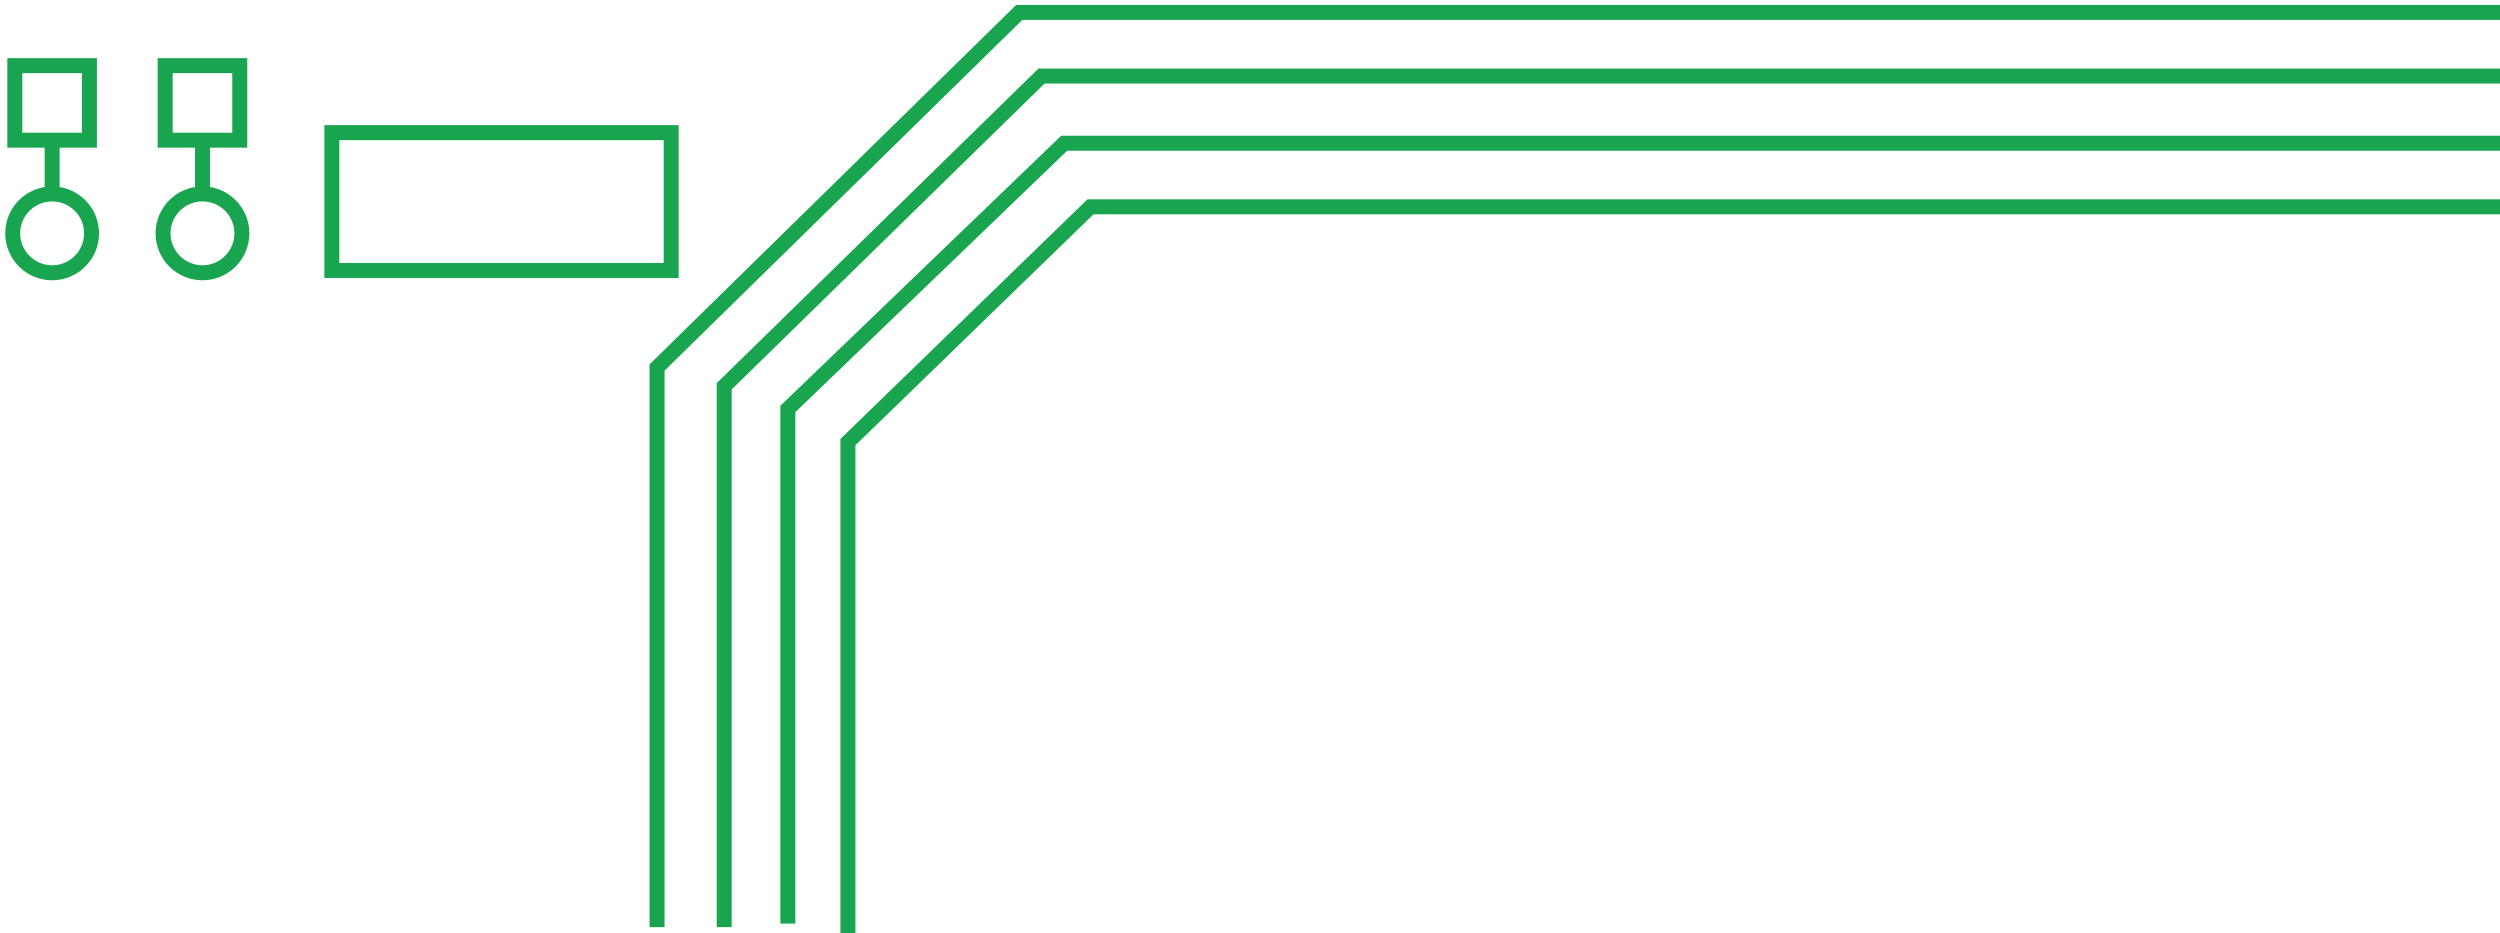 <svg xmlns="http://www.w3.org/2000/svg" height="249" width="667"><g fill="none" fill-rule="evenodd" opacity="0.9" stroke="#009b3d" stroke-width="4" transform="matrix(-1 0 0 -1 668 250)"><path d="m441.772.755v131.3l-64.7 62.757h-435.307"></path><path d="m457.805 3.584v137.3l-73.735 70.906h-442.304l13.732 30.098"></path><path d="m474.782 2.64v144.302l-84.654 82.768h-449.307"></path><path d="m492.701 2.64v149.302l-96.63 94.743h-454.306m637.705-68.848h-90.542v36.782h90.541zm44.462 34.758h-19.902v19.9h19.902zm-9.951-.571v-14.214m-10.518-10.067c0-5.81 4.71-10.518 10.518-10.518 5.81 0 10.519 4.708 10.519 10.518s-4.708 10.518-10.519 10.518c-5.807 0-10.518-4.708-10.518-10.518zm60.578 24.852h-19.901v19.9h19.901zm-9.951-.571v-14.214m-10.52-10.067c0-5.81 4.71-10.518 10.518-10.518 5.81 0 10.521 4.708 10.521 10.518s-4.71 10.518-10.52 10.518c-5.808 0-10.519-4.708-10.519-10.518z"></path></g></svg>